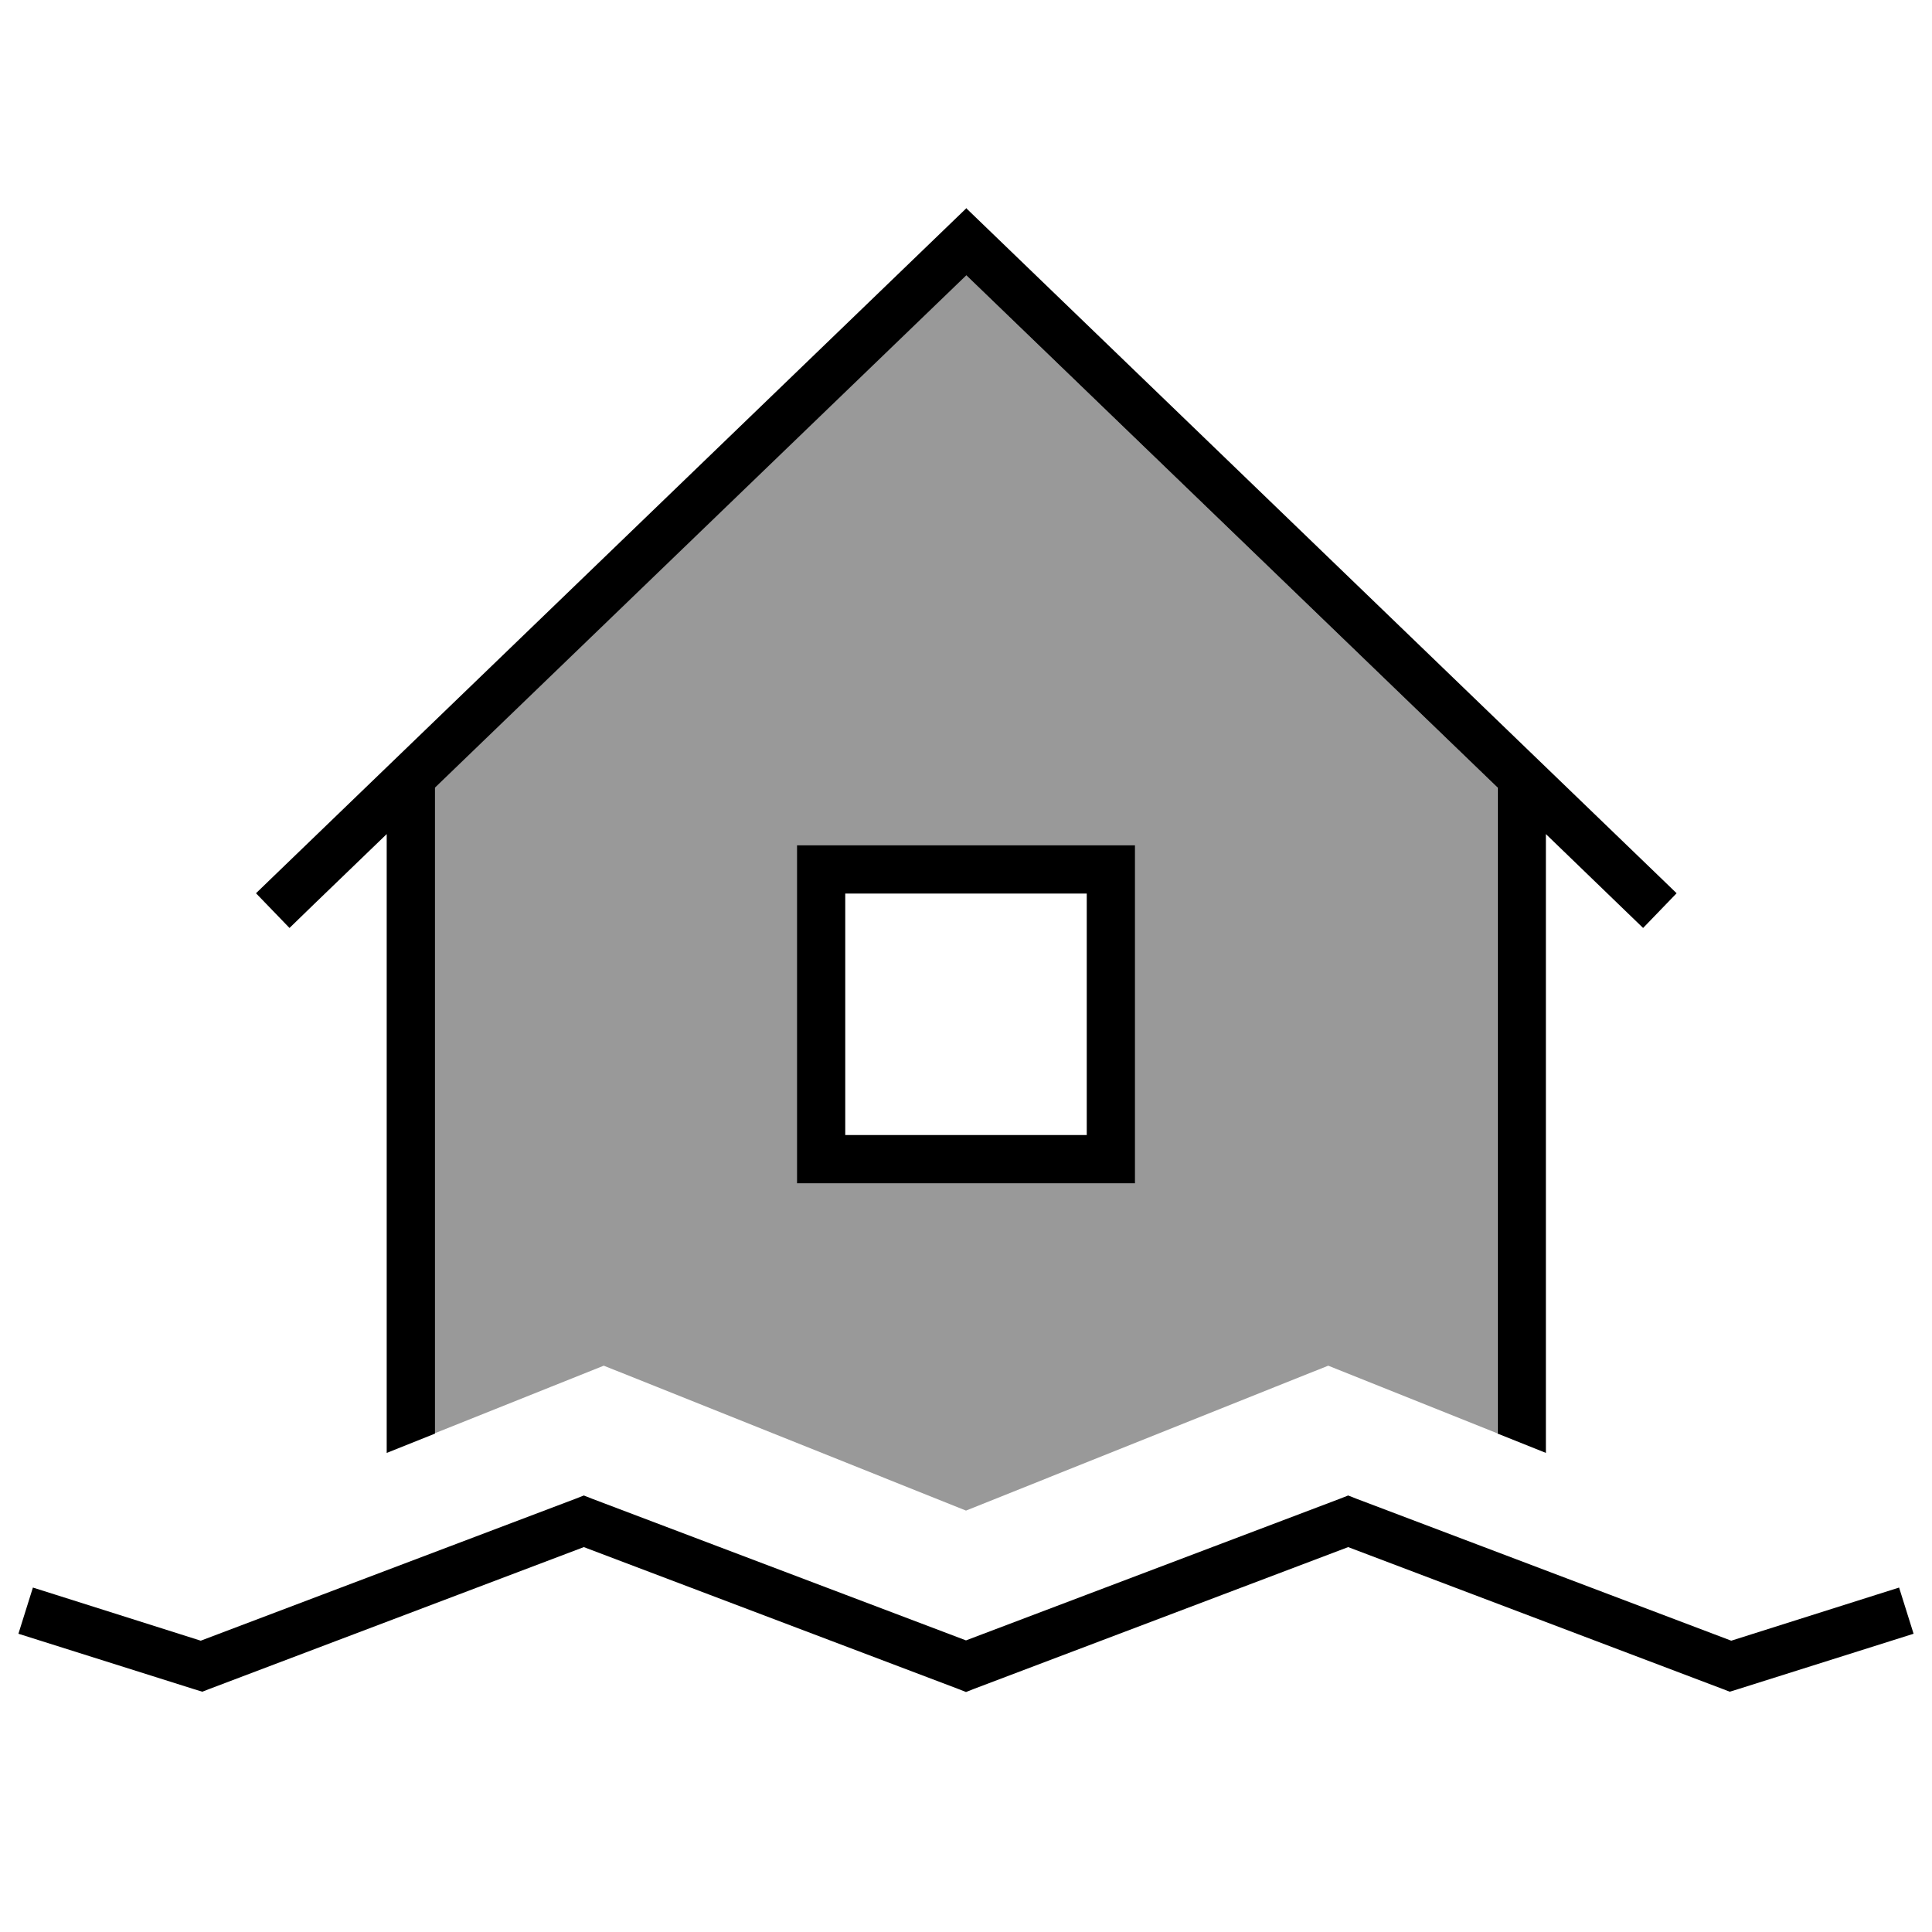 <svg xmlns="http://www.w3.org/2000/svg" viewBox="0 0 640 640"><!--! Font Awesome Pro 7.1.0 by @fontawesome - https://fontawesome.com License - https://fontawesome.com/license (Commercial License) Copyright 2025 Fonticons, Inc. --><path opacity=".4" fill="currentColor" d="M144 260.8L320 91.1L496 260.8L496 474.8C467.2 463.3 448.5 455.8 440 452.4L422.2 459.5L320 500.4L217.8 459.5L200 452.4C191.5 455.8 172.8 463.3 144 474.8L144 260.8zM264 280L264 392L376 392L376 280L264 280z"/><path fill="currentColor" d="M320 68.9L325.6 74.3L549.6 290.3L555.4 295.9L544.3 307.4L538.5 301.8L512.1 276.3L512.1 481.3L496.1 474.9L496.1 260.9L320.1 91.2L144.1 260.9L144.1 474.9L128.1 481.3L128.1 276.3C107 296.6 96.3 307 95.9 307.4L84.8 295.9L90.6 290.3L314.6 74.3L320.2 68.9zM272 280L376 280L376 392L264 392L264 280L272 280zM280 376L360 376L360 296L280 296L280 376zM196.2 496.5L320 543.4L443.8 496.5L446.6 495.4L449.4 496.5L573.5 543.5L621.5 528.3L629.1 525.9L633.9 541.2L626.3 543.6L575.6 559.6L573 560.4L570.4 559.4L446.6 512.5L322.8 559.4L320 560.5L317.2 559.4L193.4 512.5L69.6 559.4L67 560.4L64.4 559.6L13.7 543.6L6.1 541.2L10.9 525.9L18.5 528.3L66.5 543.5L190.6 496.5L193.4 495.4L196.2 496.5z"/></svg>